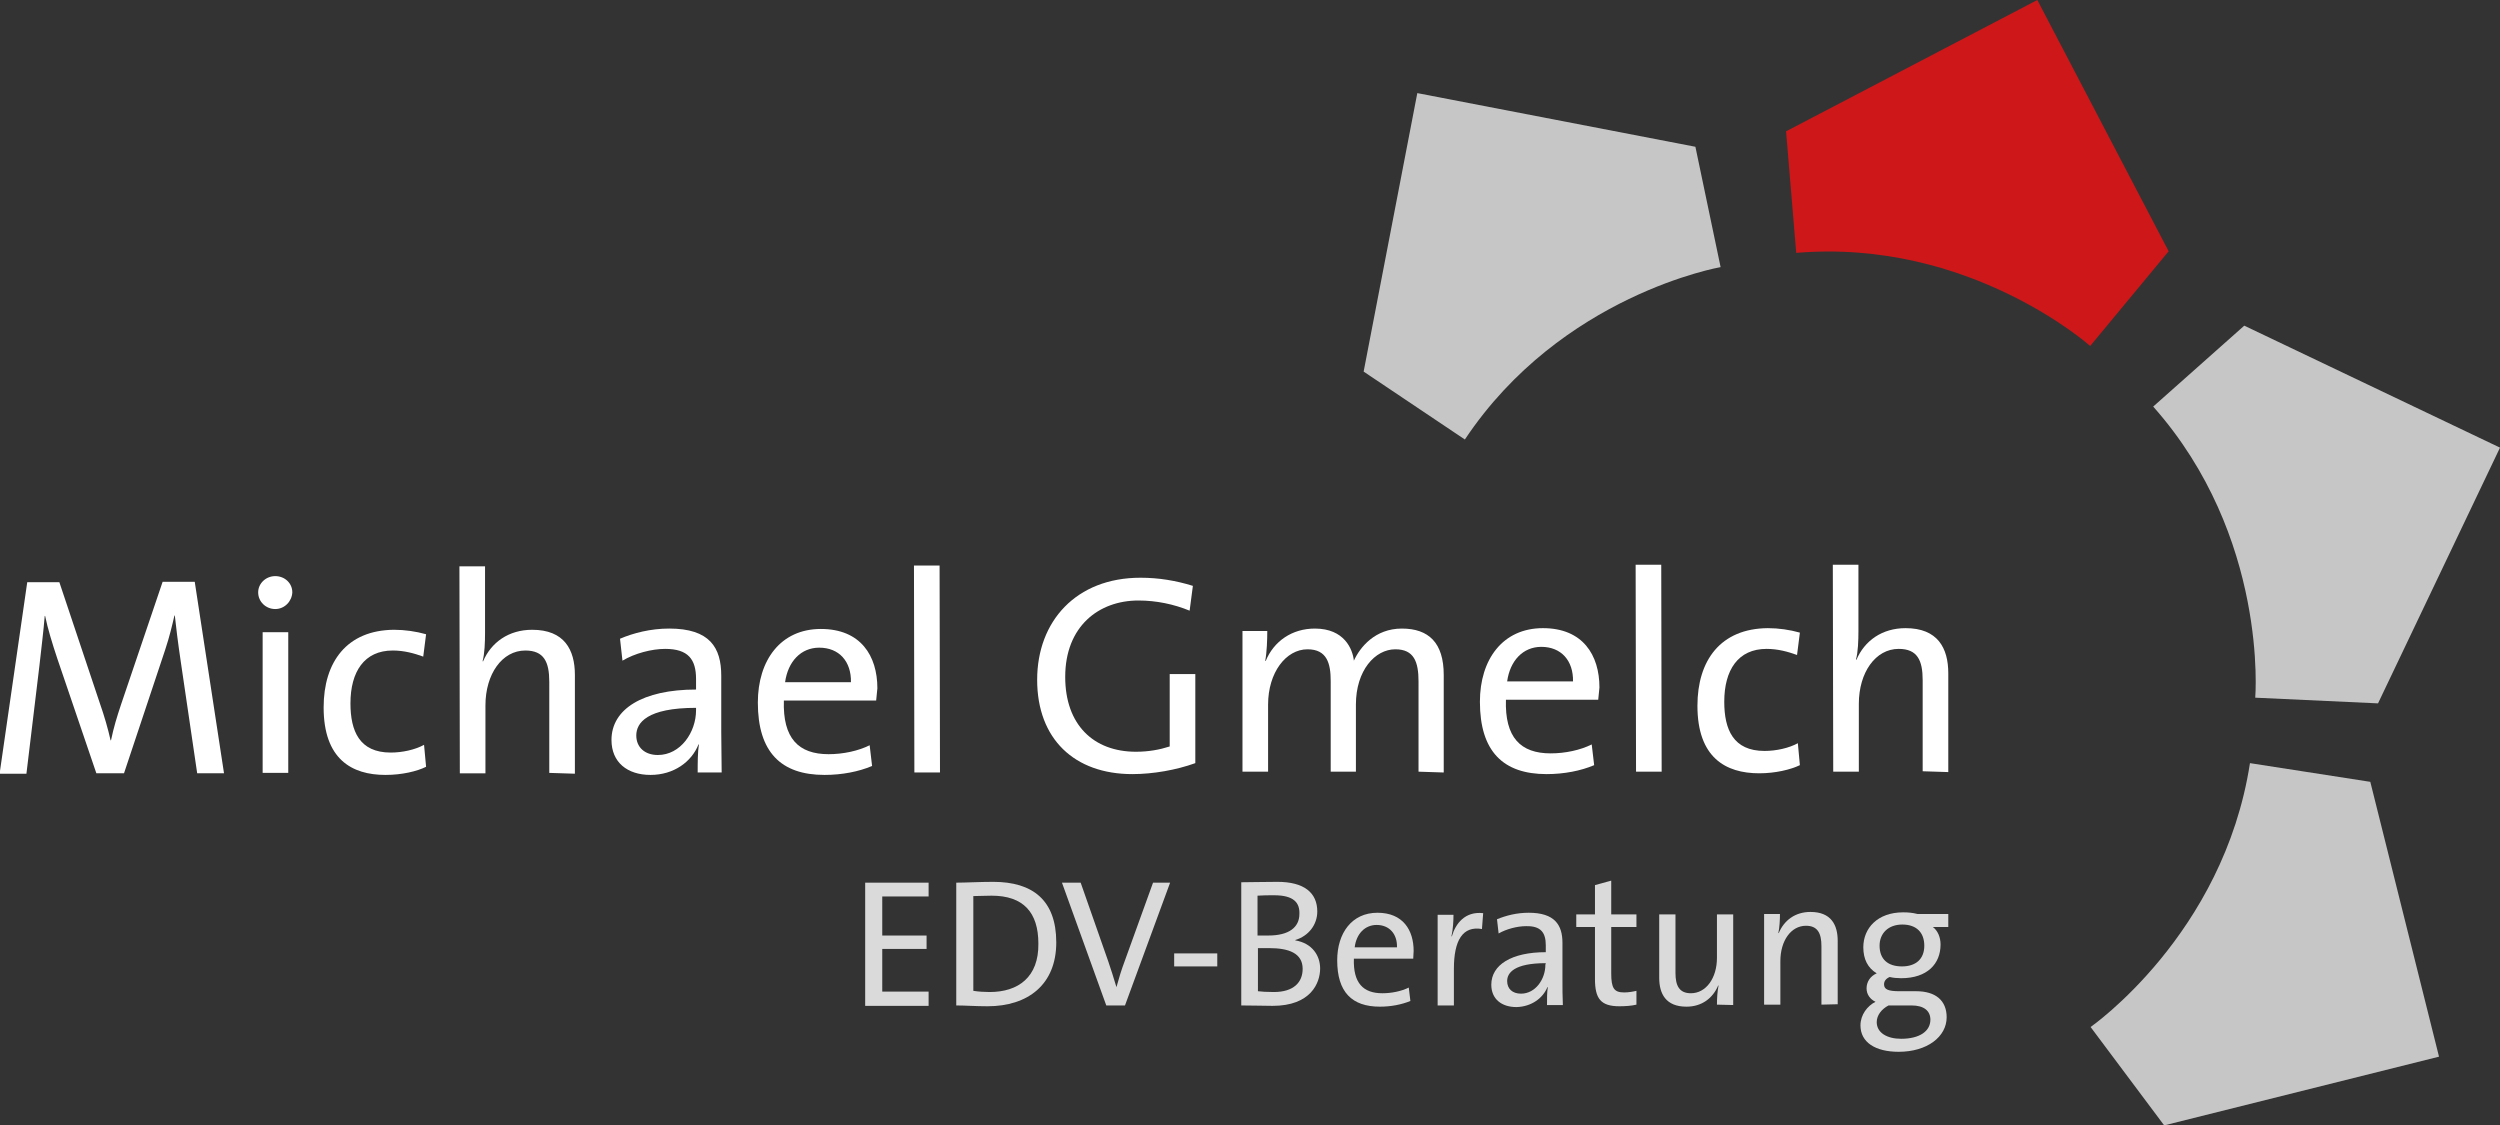<?xml version="1.0" encoding="utf-8"?>
<!-- Generator: Adobe Illustrator 22.1.0, SVG Export Plug-In . SVG Version: 6.00 Build 0)  -->
<svg version="1.0" id="Ebene_1" xmlns="http://www.w3.org/2000/svg" xmlns:xlink="http://www.w3.org/1999/xlink" x="0px" y="0px"
	 viewBox="0 0 614.9 276.8" enable-background="new 0 0 614.9 276.8" xml:space="preserve">
<rect x="0" y="0" width="614.9" height="276.8" fill="#333333" stroke="none"/>
<g>
	<g>
		<path fill="#FFFFFF" d="M48.5,190.2l-4-27.2c-0.8-5.4-1.2-8.8-1.5-11.6h-0.1c-0.5,2.2-1.2,5.2-2.3,8.5l-10.1,30.3l-6.8,0L14.1,162
			c-1.2-3.6-2.4-7.5-3-10.5H11c-0.3,3.8-0.8,7.6-1.3,12.2l-3.2,26.6l-6.6,0l6.8-47.1l7.9,0l9.9,29.6c1.2,3.4,2.1,6.6,2.7,9.3h0.1
			c0.7-3.3,1.4-5.6,2.5-8.9l10.2-30.1l7.9,0l7.2,47.1L48.5,190.2z"/>
		<path fill="#FFFFFF" d="M67.7,149.8c-2.3,0-4.2-1.8-4.2-4.1c0-2.2,1.9-4,4.2-4c2.3,0,4.2,1.7,4.2,4
			C71.8,147.9,70,149.8,67.7,149.8z M64.6,190.1l0-34.6l6.3,0l0,34.6L64.6,190.1z"/>
		<path fill="#FFFFFF" d="M94.8,190.6c-8.3,0-15.2-3.9-15.2-16.6c0-11.2,5.7-19,17.3-19.1c2.7,0,5.4,0.4,7.9,1.1l-0.7,5.5
			c-2.2-0.8-4.7-1.5-7.5-1.5c-7,0-10.4,5.2-10.4,13c0,6.8,2.2,12.1,9.9,12.1c2.9,0,6-0.7,8.2-1.9l0.5,5.4
			C102.6,189.7,98.9,190.6,94.8,190.6z"/>
		<path fill="#FFFFFF" d="M135.1,190.1l0-22.4c0-4.9-1.3-7.7-5.9-7.7c-5.7,0-9.8,5.8-9.8,13.5l0,16.7l-6.3,0l-0.1-50.9l6.3,0l0,16.4
			c0,2.2-0.1,5.1-0.6,6.9l0.1,0.1c2-4.7,6.3-7.8,12.1-7.8c7.9,0,10.5,4.9,10.5,11.1l0,24.3L135.1,190.1z"/>
		<path fill="#FFFFFF" d="M171.6,190c0-2.4,0-5,0.3-6.9l-0.1,0c-1.7,4.3-6.1,7.5-11.8,7.5c-5.7,0-9.6-3.1-9.6-8.6
			c0-7.6,7.7-12.4,20.8-12.4l0-2.6c0-4.8-1.9-7.4-7.6-7.4c-3.3,0-7.5,1.1-10.5,2.9l-0.6-5.4c3.3-1.4,7.5-2.5,12.1-2.5
			c10,0,12.8,4.7,12.8,11.6l0,13.8c0,3.3,0.1,7,0.1,10L171.6,190z M171.2,174.1c-12.1,0-14.7,3.7-14.7,6.8c0,2.9,2.1,4.8,5.3,4.8
			c5.6,0,9.4-5.6,9.4-11L171.2,174.1z"/>
		<path fill="#FFFFFF" d="M215.5,172.3l-22.7,0c-0.3,9.3,3.6,13.2,11,13.2c3.6,0,7.3-0.8,10.1-2.2l0.6,5.1
			c-3.3,1.4-7.4,2.2-11.7,2.2c-10.7,0-16.4-5.6-16.4-17.8c0-10.4,5.6-18.1,15.5-18.1c9.8,0,13.9,6.6,13.9,14.6
			C215.7,170.1,215.6,171.1,215.5,172.3z M201.5,159.3c-4.5,0-7.7,3.4-8.4,8.5l16.2,0C209.4,162.7,206.4,159.3,201.5,159.3z"/>
		<path fill="#FFFFFF" d="M224.9,190l-0.1-50.9l6.3,0l0.1,50.9L224.9,190z"/>
		<path fill="#FFFFFF" d="M292.6,150.2c-3.9-1.6-8.2-2.5-12.6-2.5c-9.7,0-18,6.3-18,18.8c0,11.7,6.9,18.4,17.4,18.4
			c3.1,0,5.8-0.5,8.3-1.3l0-17.8l6.3,0l0,21.9c-4.7,1.7-10.4,2.7-15.5,2.7c-14.2,0-23.4-8.6-23.4-23.2c0-14.4,9.6-25.1,25.4-25.1
			c4.5,0,8.7,0.7,12.9,2L292.6,150.2z"/>
		<path fill="#FFFFFF" d="M348.9,189.8l0-22.2c0-4.8-1.1-7.9-5.7-7.9c-5,0-9.7,5.2-9.7,13.6l0,16.5l-6.2,0l0-22.3
			c0-4.3-0.9-7.8-5.7-7.8c-5.3,0-9.7,5.7-9.7,13.6l0,16.5l-6.3,0l0-34.6l6.1,0c0,2-0.1,5.2-0.5,7.3l0.1,0.1c2-4.9,6.5-8,12.1-8
			c7.3,0,9.3,5.1,9.6,7.9c1.5-3.3,5.2-7.9,11.8-7.9c6.6,0,10.3,3.5,10.3,11.4l0,24L348.9,189.8z"/>
		<path fill="#FFFFFF" d="M393.1,172.1l-22.7,0c-0.3,9.3,3.6,13.2,11,13.2c3.6,0,7.3-0.8,10.1-2.2l0.6,5.1
			c-3.3,1.4-7.4,2.2-11.7,2.2c-10.7,0-16.4-5.6-16.4-17.8c0-10.4,5.6-18.1,15.5-18.1c9.8,0,13.9,6.6,13.9,14.6
			C393.3,169.9,393.2,170.9,393.1,172.1z M379.1,159.1c-4.5,0-7.7,3.4-8.4,8.5l16.2,0C387,162.5,384,159.1,379.1,159.1z"/>
		<path fill="#FFFFFF" d="M402.4,189.8l-0.1-50.9l6.3,0l0.1,50.9L402.4,189.8z"/>
		<path fill="#FFFFFF" d="M432.7,190.2c-8.3,0-15.2-3.9-15.2-16.6c0-11.2,5.7-19,17.3-19.1c2.7,0,5.4,0.4,7.9,1.1l-0.7,5.5
			c-2.2-0.8-4.7-1.5-7.5-1.5c-7,0-10.4,5.2-10.4,13c0,6.8,2.2,12.1,9.9,12.1c2.9,0,6-0.7,8.2-1.9l0.5,5.4
			C440.4,189.3,436.7,190.2,432.7,190.2z"/>
		<path fill="#FFFFFF" d="M472.9,189.7l0-22.4c0-4.9-1.3-7.7-5.9-7.7c-5.7,0-9.8,5.8-9.8,13.5l0,16.7l-6.3,0l-0.1-50.9l6.3,0l0,16.4
			c0,2.2-0.1,5.1-0.6,6.9l0.1,0.1c2-4.7,6.3-7.8,12.1-7.8c7.9,0,10.5,4.9,10.5,11.1l0,24.3L472.9,189.7z"/>
	</g>
	<g>
		<path fill="#DADADA" d="M212.8,247.4l0-30.3l15.6,0l0,3.4l-11.4,0l0,9.6l10.9,0l0,3.3l-10.9,0l0,10.5l11.4,0l0,3.5L212.8,247.4z"
			/>
		<path fill="#DADADA" d="M242.9,247.5c-3,0-5.4-0.2-7.7-0.2l0-30.2c2.3,0,5.7-0.2,9.1-0.2c9.7,0,15.5,4.5,15.5,14.9
			C259.8,242.2,252.8,247.5,242.9,247.5z M243.9,220.3c-1.6,0-3.4,0.1-4.5,0.1l0,23.3c1.1,0.2,2.8,0.3,4,0.3c7.1,0,12.1-3.7,12-11.9
			C255.4,224.4,251.7,220.3,243.9,220.3z"/>
		<path fill="#DADADA" d="M276.7,247.3l-4.6,0l-10.9-30.2l4.6,0l6.8,19.4c0.6,1.7,1.3,4,2,6.3h0c0.6-2.2,1.2-4.2,2.1-6.6l6.9-19.1
			l4.2,0L276.7,247.3z"/>
		<path fill="#DADADA" d="M288.8,237.7l0-3.2l10.6,0l0,3.2L288.8,237.7z"/>
		<path fill="#DADADA" d="M313,247.4c-1.8,0-4.8-0.1-7.7-0.1l0-30.3c2.2,0,5.3-0.1,8.9-0.1c6.6,0,9.8,2.7,9.8,7.3c0,3.2-2.1,6-5.4,7
			v0.1c4.2,0.7,6.1,3.8,6.1,6.9C324.7,241.8,322.4,247.4,313,247.4z M313.4,220.2c-1.4,0-2.9,0-4.1,0.1l0,9.8c0.9,0,1.7,0,2.7,0
			c5,0,7.6-2,7.6-5.3C319.7,222.1,318.3,220.2,313.4,220.2z M312.2,233.2c-0.5,0-2.1,0-2.8,0l0,10.6c0.8,0.1,2.1,0.2,3.9,0.2
			c4.9,0,7.1-2.4,7.1-5.7C320.4,234.4,316.9,233.2,312.2,233.2z"/>
		<path fill="#DADADA" d="M347.6,235.8l-14.6,0c-0.2,6,2.3,8.5,7,8.5c2.3,0,4.7-0.5,6.5-1.4l0.4,3.3c-2.2,0.9-4.8,1.4-7.5,1.4
			c-6.9,0-10.5-3.6-10.5-11.4c0-6.7,3.6-11.7,9.9-11.7c6.3,0,8.9,4.3,8.9,9.4C347.7,234.5,347.6,235.1,347.6,235.8z M338.6,227.5
			c-2.9,0-5,2.2-5.4,5.5l10.4,0C343.7,229.7,341.7,227.5,338.6,227.5z"/>
		<path fill="#DADADA" d="M364.5,228.5c-4.7-0.8-6.9,2.7-6.9,9.8l0,9l-4,0l0-22.3l3.9,0c0,1.4-0.1,3.5-0.5,5.3h0.1
			c0.9-3.1,3.2-6.2,7.7-5.7L364.5,228.5z"/>
		<path fill="#DADADA" d="M380.5,247.2c0-1.6,0-3.2,0.2-4.4h-0.1c-1.1,2.7-3.9,4.8-7.6,4.9c-3.7,0-6.2-2-6.2-5.5c0-4.9,5-8,13.4-8
			l0-1.7c0-3.1-1.2-4.8-4.9-4.7c-2.1,0-4.8,0.7-6.7,1.8l-0.4-3.5c2.2-0.9,4.8-1.6,7.8-1.6c6.4,0,8.3,3,8.3,7.4l0,8.9
			c0,2.1,0,4.5,0.1,6.4L380.5,247.2z M380.2,236.9c-7.8,0-9.5,2.4-9.5,4.4c0,1.9,1.3,3.1,3.4,3.1c3.6,0,6-3.6,6-7.1L380.2,236.9z"/>
		<path fill="#DADADA" d="M398.3,247.5c-4.6,0-6-1.9-6-6.7l0-12.8l-4.6,0l0-3.1l4.6,0l0-7.2l4-1.1l0,8.3l6.2,0l0,3.1l-6.2,0l0,11.4
			c0,3.7,0.7,4.7,3.2,4.7c1,0,2.2-0.2,3-0.4l0,3.4C401.3,247.4,399.7,247.5,398.3,247.5z"/>
		<path fill="#DADADA" d="M422.3,247.1c0-1.3,0.1-3.4,0.4-4.7l-0.1,0c-1.3,3.1-4,5.2-7.8,5.2c-5.1,0-6.7-3.2-6.7-7.1l0-15.6l4,0
			l0,14.4c0,3.1,0.9,5,3.8,5c3.7,0,6.4-3.7,6.4-8.7l0-10.7l4,0l0,22.3L422.3,247.1z"/>
		<path fill="#DADADA" d="M448,247.1l0-14.4c0-3.1-0.9-5-3.8-5c-3.7,0-6.3,3.7-6.3,8.7l0,10.7l-4,0l0-22.3l3.9,0
			c0,1.3-0.1,3.4-0.4,4.7l0.1,0c1.3-3.1,4-5.2,7.8-5.2c5.1,0,6.7,3.2,6.7,7.1l0,15.6L448,247.1z"/>
		<path fill="#DADADA" d="M467,258.7c-5.7,0-9.4-2.3-9.4-6.5c0-2.6,1.7-4.8,3.7-5.8c-1.3-0.6-2.2-1.8-2.2-3.3c0-1.6,0.9-3,2.5-3.7
			c-2.2-1.3-3.3-3.5-3.3-6.4c0-4.7,3.5-8.6,9.8-8.6c1.3,0,2.3,0.1,3.5,0.4l7.6,0l0,3.2l-3.8,0c1.2,0.9,1.9,2.5,1.9,4.3
			c0,4.8-3.3,8.3-9.7,8.3c-0.9,0-2.1-0.1-2.8-0.3c-1,0.4-1.4,1.1-1.4,1.8c0,1.3,1.1,1.7,3.8,1.7l4.1,0c4.8,0,7.5,2.3,7.5,6.4
			C478.8,255,474,258.7,467,258.7z M470.2,247.3l-5.7,0c-1.7,0.9-2.9,2.4-2.9,4.1c0,2.6,2.5,4.1,6,4.1c4.6,0,7.2-1.9,7.2-4.7
			C474.8,248.7,473.3,247.3,470.2,247.3z M467.9,227.4c-3.5,0-5.6,2.2-5.6,5.2c0,3.3,2,5.1,5.5,5.1c3.4,0,5.5-1.8,5.5-5.1
			C473.3,229.3,471.3,227.4,467.9,227.4z"/>
	</g>
	<path fill="#C6C6C6" d="M552,80.1l62.9,30l-30,62.9l-30.2-1.4c0,0,3.3-39.6-25.1-71.6L552,80.1z"/>
	<path fill="#C6C6C6" d="M583,192.3l16.9,67.6l-67.6,16.9l-18.1-24.2c0,0,32.7-22.7,39.2-64.9L583,192.3z"/>
	<path fill="#C6C6C6" d="M335.4,91.4l13.2-68.5L417,36.1l6.2,29.6c0,0-39.2,6.8-62.9,42.4L335.4,91.4z"/>
	<path fill="#CD1719" d="M439.3,32.3L501.1,0l32.3,61.8l-19.3,23.3c0,0-29.7-26.5-72.3-22.9L439.3,32.3z"/>
</g>
</svg>

